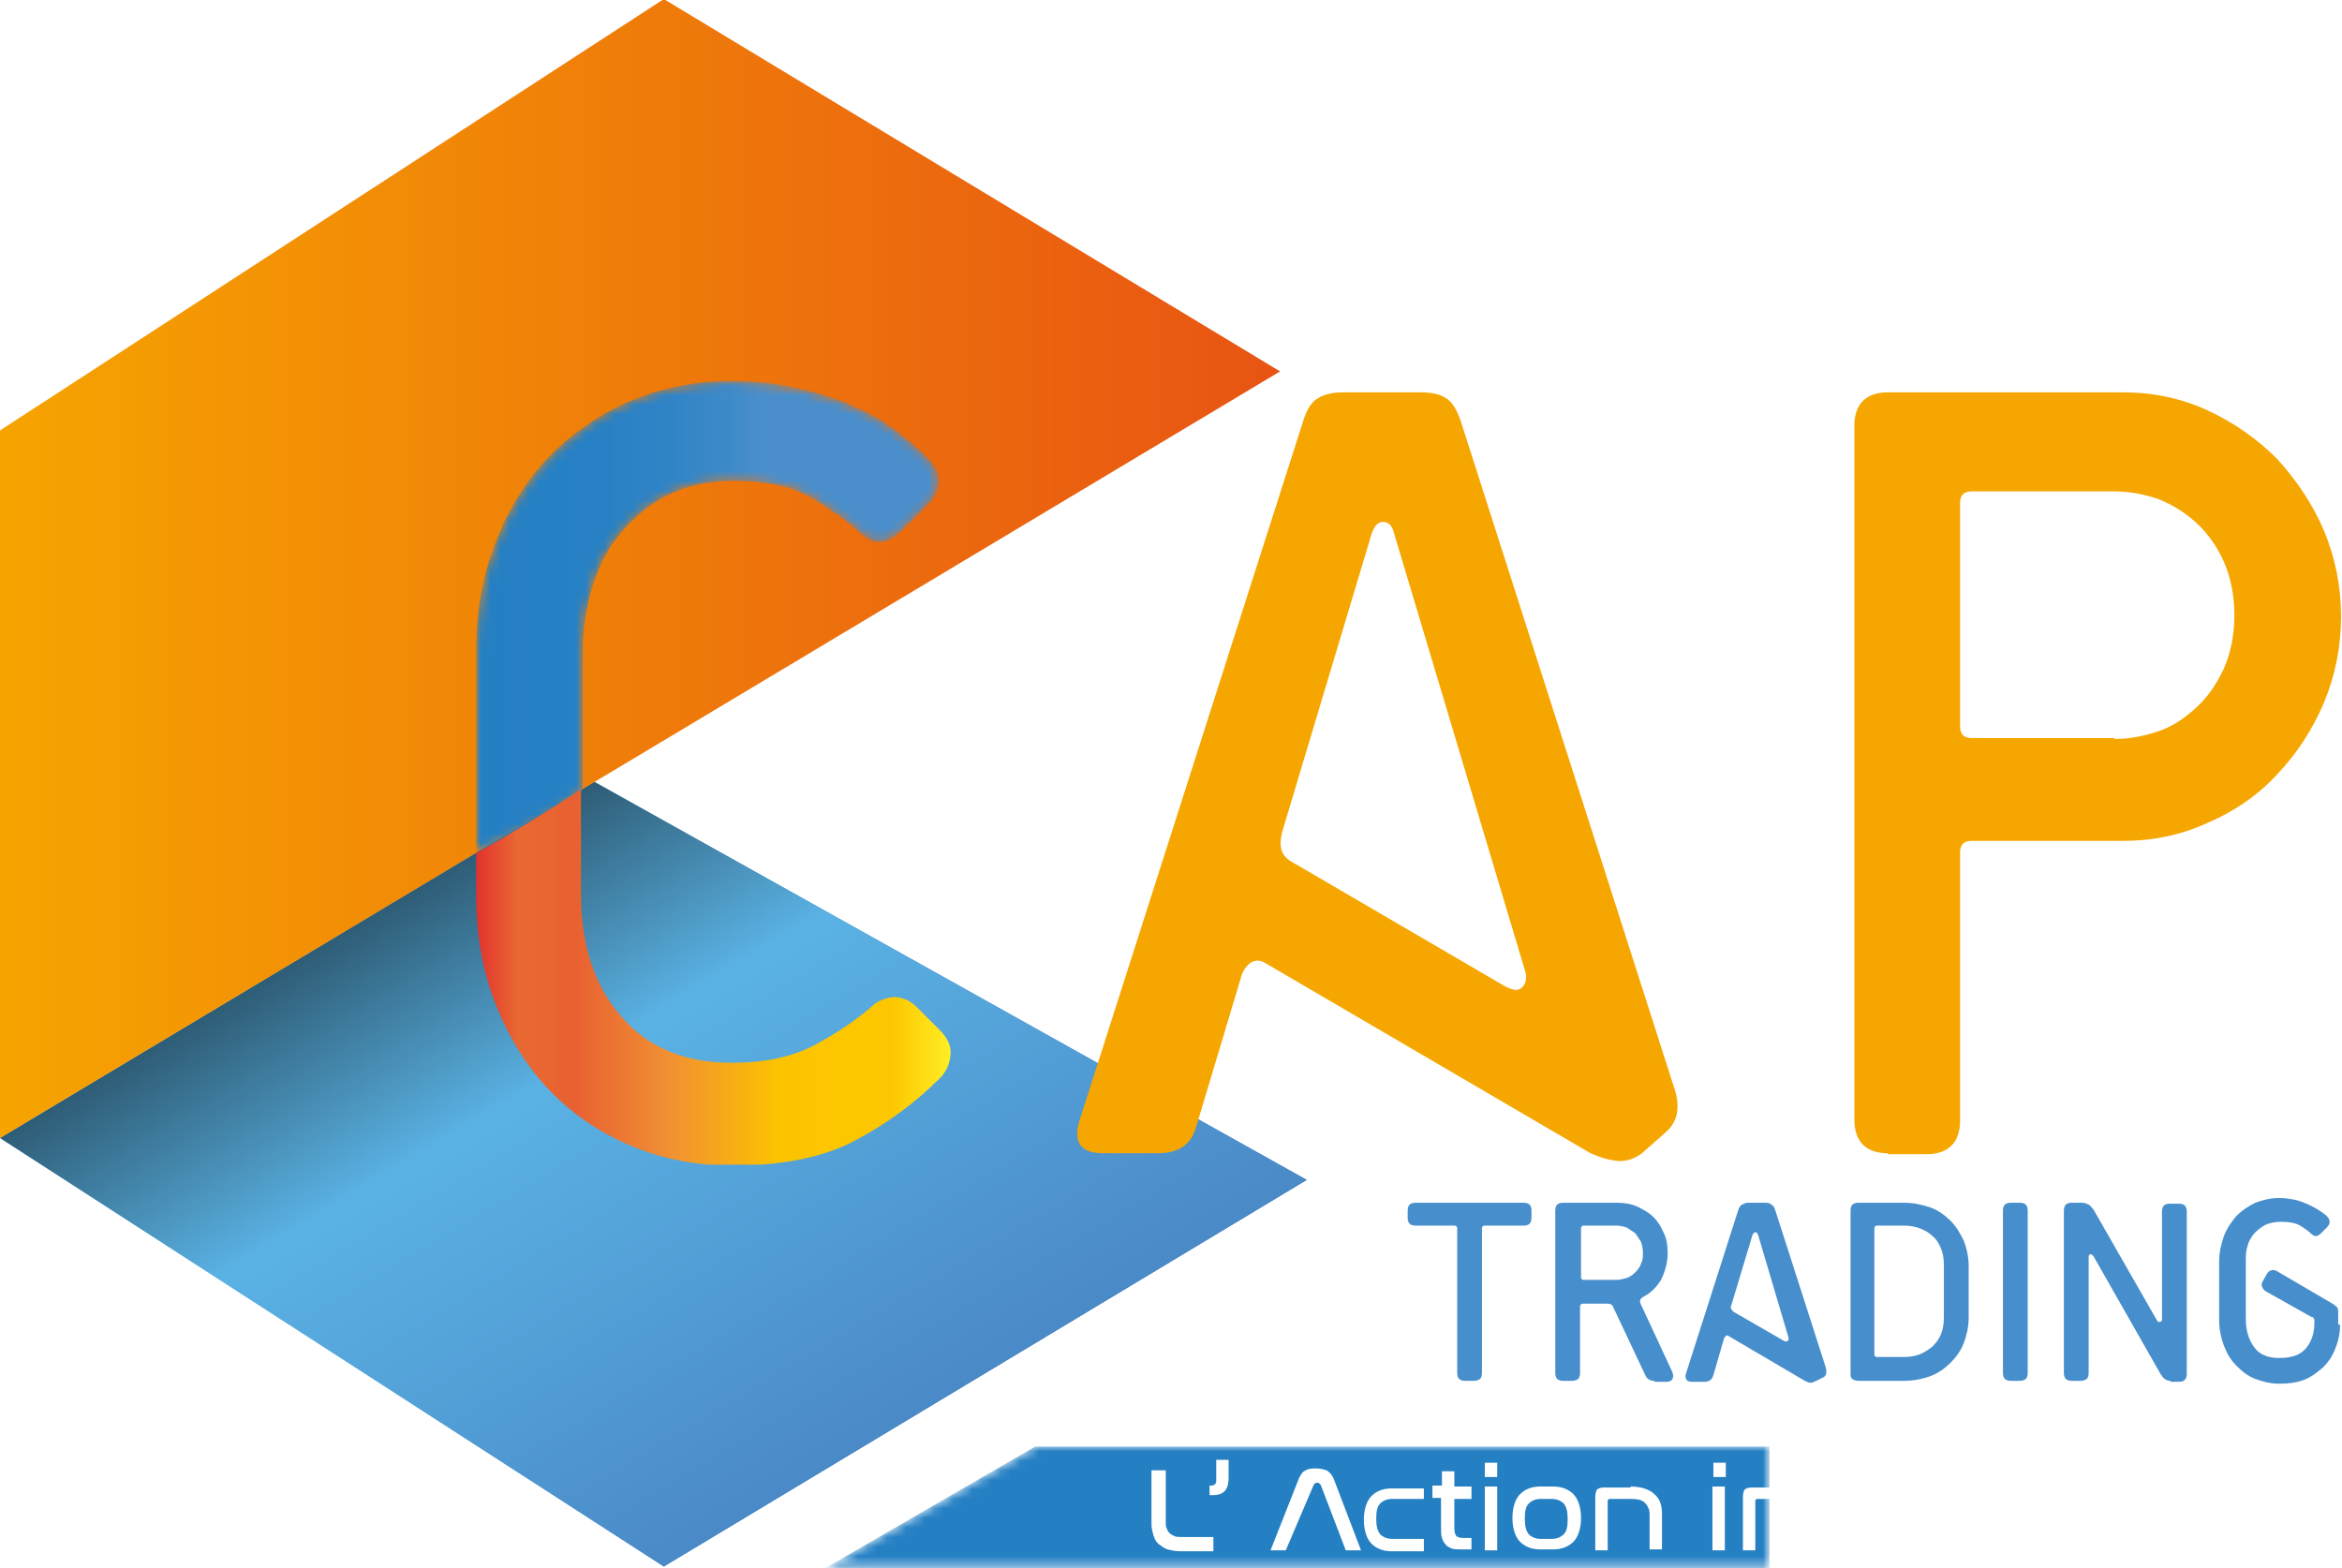 <?xml version="1.0" encoding="utf-8"?>
<!-- Generator: Adobe Illustrator 24.3.0, SVG Export Plug-In . SVG Version: 6.00 Build 0)  -->
<svg version="1.1" id="Calque_1" xmlns="http://www.w3.org/2000/svg" xmlns:xlink="http://www.w3.org/1999/xlink" x="0px" y="0px"
	 viewBox="0 0 245.9 164.7" style="enable-background:new 0 0 245.9 164.7;" xml:space="preserve">
<style type="text/css">
	.st0{clip-path:url(#SVGID_5_);fill:url(#SVGID_6_);}
	.st1{clip-path:url(#SVGID_11_);fill:url(#SVGID_12_);}
	.st2{clip-path:url(#SVGID_13_);fill:url(#SVGID_14_);}
	.st3{filter:url(#Adobe_OpacityMaskFilter);}
	.st4{clip-path:url(#SVGID_15_);fill:url(#SVGID_17_);}
	.st5{clip-path:url(#SVGID_15_);mask:url(#SVGID_16_);fill:url(#SVGID_18_);}
	.st6{clip-path:url(#SVGID_19_);fill:url(#SVGID_20_);}
	.st7{fill:#F6A600;}
	.st8{filter:url(#Adobe_OpacityMaskFilter_1_);}
	.st9{clip-path:url(#SVGID_21_);fill:url(#SVGID_23_);}
	.st10{clip-path:url(#SVGID_21_);mask:url(#SVGID_22_);fill:url(#SVGID_24_);}
	.st11{fill:#FFFFFF;}
	.st12{fill:#478ECC;}
</style>
<g>
	<defs>
		<polygon id="SVGID_7_" points="0,119.5 69.7,164.5 137.2,123.9 62.4,82.1 		"/>
	</defs>
	<clipPath id="SVGID_5_">
		<use xlink:href="#SVGID_7_"  style="overflow:visible;"/>
	</clipPath>
	
		<linearGradient id="SVGID_6_" gradientUnits="userSpaceOnUse" x1="-296.96" y1="377.917" x2="-294.955" y2="377.917" gradientTransform="matrix(68.429 0 0 -68.429 20320.752 25983.953)">
		<stop  offset="0" style="stop-color:#5BB5E6"/>
		<stop  offset="7.493620e-03" style="stop-color:#5BB5E6"/>
		<stop  offset="8.201058e-02" style="stop-color:#5AB2E4"/>
		<stop  offset="1" style="stop-color:#3F6DB3"/>
	</linearGradient>
	<rect x="0" y="82.1" class="st0" width="137.2" height="82.4"/>
</g>
<g>
	<defs>
		<polygon id="SVGID_10_" points="0,119.5 69.7,164.5 137.2,123.9 62.4,82.1 		"/>
	</defs>
	<clipPath id="SVGID_11_">
		<use xlink:href="#SVGID_10_"  style="overflow:visible;"/>
	</clipPath>
	
		<linearGradient id="SVGID_12_" gradientUnits="userSpaceOnUse" x1="-296.489" y1="378.802" x2="-295.426" y2="377.033" gradientTransform="matrix(68.429 0 0 -68.429 20320.752 25983.953)">
		<stop  offset="7.936507e-02" style="stop-color:#000000"/>
		<stop  offset="0.106" style="stop-color:#102129"/>
		<stop  offset="0.4" style="stop-color:#5AB2E4"/>
		<stop  offset="1" style="stop-color:#3F6DB3"/>
	</linearGradient>
	<rect x="0" y="82.1" class="st1" width="137.2" height="82.4"/>
</g>
<g>
	<defs>
		<polygon id="SVGID_4_" points="0,45.2 0,119.5 134.4,39 69.7,-0.1 		"/>
	</defs>
	<clipPath id="SVGID_13_">
		<use xlink:href="#SVGID_4_"  style="overflow:visible;"/>
	</clipPath>
	
		<linearGradient id="SVGID_14_" gradientUnits="userSpaceOnUse" x1="-296.98" y1="378.35" x2="-294.975" y2="378.35" gradientTransform="matrix(67.034 0 0 -67.034 19907.66 25421.885)">
		<stop  offset="0" style="stop-color:#F6A400"/>
		<stop  offset="1" style="stop-color:#E85413"/>
	</linearGradient>
	<rect x="0" y="-0.1" class="st2" width="134.4" height="119.6"/>
</g>
<g>
	<defs>
		<path id="SVGID_3_" d="M66.2,42.1c-3.3,1.4-6.1,3.4-8.5,5.8c-2.4,2.5-4.3,5.5-5.6,8.9c-1.4,3.5-2.1,7.3-2.1,11.3v21.5
			c3.9-2.2,7.7-3.5,11.2-6.6V68.2c0-2.4,0.4-4.7,1.1-6.9c0.7-2.2,1.7-4,3.1-5.6c1.4-1.6,3-2.9,4.9-3.8c1.9-0.9,4.1-1.4,6.6-1.4
			c3.6,0,6.4,0.6,8.5,1.9c2.1,1.3,3.6,2.4,4.6,3.3c0.9,0.9,1.8,1.3,2.5,1.2c0.7,0,1.4-0.5,2.2-1.2l2.7-2.7c1.6-1.6,1.6-3.3,0-4.9
			c-0.9-0.9-1.9-1.8-3.2-2.8c-1.3-1-2.8-1.9-4.5-2.6c-1.7-0.8-3.6-1.4-5.8-1.9c-2.1-0.5-4.5-0.8-7.1-0.8
			C73.1,40,69.5,40.7,66.2,42.1"/>
	</defs>
	<clipPath id="SVGID_15_">
		<use xlink:href="#SVGID_3_"  style="overflow:visible;"/>
	</clipPath>
	<defs>
		<filter id="Adobe_OpacityMaskFilter" filterUnits="userSpaceOnUse" x="50" y="40" width="49.1" height="49.7">
			<feColorMatrix  type="matrix" values="1 0 0 0 0  0 1 0 0 0  0 0 1 0 0  0 0 0 1 0"/>
		</filter>
	</defs>
	<mask maskUnits="userSpaceOnUse" x="50" y="40" width="49.1" height="49.7" id="SVGID_16_">
		<g class="st3">
			
				<linearGradient id="SVGID_17_" gradientUnits="userSpaceOnUse" x1="-297.67" y1="375.345" x2="-295.666" y2="375.345" gradientTransform="matrix(24.313 0 0 -24.313 7287.305 9190.591)">
				<stop  offset="0" style="stop-color:#FFFFFF"/>
				<stop  offset="0.24" style="stop-color:#FDFDFD"/>
				<stop  offset="0.378" style="stop-color:#F4F4F4"/>
				<stop  offset="0.489" style="stop-color:#E6E6E6"/>
				<stop  offset="0.585" style="stop-color:#D3D3D3"/>
				<stop  offset="0.612" style="stop-color:#CCCCCC"/>
				<stop  offset="1" style="stop-color:#CCCCCC"/>
			</linearGradient>
			<rect x="50" y="40" class="st4" width="49.1" height="49.7"/>
		</g>
	</mask>
	
		<linearGradient id="SVGID_18_" gradientUnits="userSpaceOnUse" x1="-297.67" y1="375.345" x2="-295.666" y2="375.345" gradientTransform="matrix(24.313 0 0 -24.313 7287.305 9190.591)">
		<stop  offset="0" style="stop-color:#2580C3"/>
		<stop  offset="0.265" style="stop-color:#2781C4"/>
		<stop  offset="0.417" style="stop-color:#3084C6"/>
		<stop  offset="0.539" style="stop-color:#3D8AC9"/>
		<stop  offset="0.612" style="stop-color:#4A8FCC"/>
		<stop  offset="1" style="stop-color:#4A8FCC"/>
	</linearGradient>
	<rect x="50" y="40" class="st5" width="49.1" height="49.7"/>
</g>
<g>
	<defs>
		<path id="SVGID_2_" d="M50,89.6v4.5c0,4.2,0.7,8,2.1,11.5c1.4,3.5,3.3,6.5,5.6,8.9c2.4,2.5,5.2,4.4,8.5,5.8
			c3.3,1.4,6.9,2.1,10.7,2.1c5.3,0,9.7-0.9,13-2.7c3.4-1.8,6.3-4,8.8-6.5c0.6-0.6,1-1.4,1.1-2.4c0.1-0.9-0.3-1.8-1.1-2.6l-2.4-2.4
			c-0.8-0.8-1.6-1.1-2.5-1.1c-0.9,0.1-1.7,0.4-2.4,1.1c-1.5,1.3-3.4,2.6-5.8,3.9c-2.4,1.3-5.3,1.9-8.8,1.9c-4.9,0-8.8-1.6-11.6-4.9
			c-2.8-3.2-4.2-7.5-4.2-12.8V82.9C57.6,85.1,53.9,87.4,50,89.6"/>
	</defs>
	<clipPath id="SVGID_19_">
		<use xlink:href="#SVGID_2_"  style="overflow:visible;"/>
	</clipPath>
	
		<linearGradient id="SVGID_20_" gradientUnits="userSpaceOnUse" x1="-297.632" y1="374.688" x2="-295.628" y2="374.688" gradientTransform="matrix(24.876 0 0 -24.876 7453.854 9423.271)">
		<stop  offset="0" style="stop-color:#E2312D"/>
		<stop  offset="9.042550e-02" style="stop-color:#E96932"/>
		<stop  offset="0.207" style="stop-color:#E86031"/>
		<stop  offset="0.403" style="stop-color:#F08F34"/>
		<stop  offset="0.638" style="stop-color:#FCC300"/>
		<stop  offset="0.765" style="stop-color:#FDC700"/>
		<stop  offset="0.878" style="stop-color:#FCC700"/>
		<stop  offset="1" style="stop-color:#FFEE25"/>
	</linearGradient>
	<rect x="50" y="82.9" class="st6" width="49.9" height="39.4"/>
</g>
<path class="st7" d="M172.4,121.1c-0.8,0.6-1.7,0.9-2.6,0.8c-1-0.1-1.9-0.4-2.8-0.8l-34.2-20c-0.5-0.3-1-0.3-1.5,0
	c-0.4,0.3-0.7,0.7-0.9,1.2l-4.8,16c-0.5,1.9-1.9,2.8-4,2.8h-5.8c-2.3,0-3.1-1.1-2.5-3.3l23.5-73.5c0.4-1.3,0.9-2.1,1.6-2.5
	c0.7-0.4,1.5-0.6,2.6-0.6h8.2c1.1,0,2,0.2,2.6,0.6c0.7,0.4,1.2,1.3,1.6,2.5l22.5,70.3c0.5,1.8,0.2,3.2-0.9,4.2L172.4,121.1z
	 M146.4,56.1c-0.2-0.9-0.6-1.3-1.2-1.3c-0.5,0-0.9,0.4-1.2,1.3l-9.3,31c-0.3,1-0.3,1.8-0.1,2.3c0.2,0.5,0.6,0.9,1.2,1.2l22.1,12.9
	c0.9,0.5,1.5,0.6,1.9,0.2c0.4-0.4,0.5-0.9,0.4-1.5L146.4,56.1z"/>
<path class="st7" d="M198.2,121.1c-1.1,0-2-0.3-2.6-0.9c-0.6-0.6-0.9-1.5-0.9-2.6V44.7c0-1.1,0.3-2,0.9-2.6c0.6-0.6,1.5-0.9,2.6-0.9
	h24.7c3.1,0,6.1,0.6,8.9,1.9c2.8,1.3,5.2,3,7.3,5.1c2,2.2,3.7,4.7,4.9,7.5c1.2,2.9,1.8,5.9,1.8,9c0,3.2-0.6,6.2-1.8,9.1
	c-1.2,2.8-2.8,5.3-4.9,7.5c-2,2.2-4.5,3.9-7.3,5.1c-2.8,1.3-5.8,1.9-8.9,1.9H207c-0.8,0-1.2,0.4-1.2,1.2v28.2c0,1.1-0.3,2-0.9,2.6
	c-0.6,0.6-1.5,0.9-2.6,0.9H198.2z M222,77.6c1.6,0,3.1-0.3,4.6-0.8c1.5-0.5,2.8-1.4,4-2.5c1.2-1.1,2.1-2.4,2.9-4.1
	c0.7-1.6,1.1-3.5,1.1-5.6c0-2.1-0.4-4-1.1-5.6c-0.7-1.6-1.7-3-2.9-4.1c-1.2-1.1-2.5-1.9-4-2.5c-1.5-0.5-3-0.8-4.6-0.8h-15
	c-0.8,0-1.2,0.4-1.2,1.2v23.5c0,0.8,0.4,1.2,1.2,1.2H222z"/>
<g>
	<defs>
		<polygon id="SVGID_1_" points="108.7,151.9 86.6,164.7 185.8,164.7 185.8,151.9 		"/>
	</defs>
	<clipPath id="SVGID_21_">
		<use xlink:href="#SVGID_1_"  style="overflow:visible;"/>
	</clipPath>
	<defs>
		<filter id="Adobe_OpacityMaskFilter_1_" filterUnits="userSpaceOnUse" x="86.6" y="151.9" width="99.2" height="12.8">
			<feColorMatrix  type="matrix" values="1 0 0 0 0  0 1 0 0 0  0 0 1 0 0  0 0 0 1 0"/>
		</filter>
	</defs>
	<mask maskUnits="userSpaceOnUse" x="86.6" y="151.9" width="99.2" height="12.8" id="SVGID_22_">
		<g class="st8">
			
				<linearGradient id="SVGID_23_" gradientUnits="userSpaceOnUse" x1="-296.45" y1="376.766" x2="-294.446" y2="376.766" gradientTransform="matrix(49.477 0 0 -49.477 14754.165 18799.623)">
				<stop  offset="0" style="stop-color:#FFFFFF"/>
				<stop  offset="1" style="stop-color:#000000"/>
			</linearGradient>
			<rect x="86.6" y="151.9" class="st9" width="99.2" height="12.8"/>
		</g>
	</mask>
	
		<linearGradient id="SVGID_24_" gradientUnits="userSpaceOnUse" x1="-296.45" y1="376.766" x2="-294.446" y2="376.766" gradientTransform="matrix(49.477 0 0 -49.477 14754.165 18799.623)">
		<stop  offset="0" style="stop-color:#2580C3"/>
		<stop  offset="1" style="stop-color:#2580C3"/>
	</linearGradient>
	<rect x="86.6" y="151.9" class="st10" width="99.2" height="12.8"/>
</g>
<path class="st11" d="M122.4,154.3v5.6c0,0.2,0,0.4,0.1,0.6c0.1,0.2,0.1,0.3,0.3,0.5c0.1,0.1,0.3,0.2,0.5,0.3
	c0.2,0.1,0.5,0.1,0.8,0.1h3.3v1.5h-3.4c-0.6,0-1-0.1-1.4-0.2c-0.4-0.1-0.7-0.4-1-0.6c-0.3-0.3-0.4-0.6-0.5-0.9
	c-0.1-0.4-0.2-0.7-0.2-1.2v-5.6H122.4z"/>
<path class="st11" d="M129,153.2v2c0,1.2-0.5,1.8-1.6,1.8h-0.4V156h0.2c0.3,0,0.5-0.2,0.5-0.5v-2.2H129z"/>
<path class="st11" d="M135,162.8h-1.6l3-7.6c0.2-0.4,0.4-0.7,0.7-0.8c0.3-0.2,0.7-0.2,1.1-0.2c0.4,0,0.8,0.1,1.1,0.2
	c0.3,0.2,0.5,0.4,0.7,0.8l2.9,7.6h-1.6l-2.6-6.8c-0.1-0.2-0.2-0.3-0.4-0.3c-0.2,0-0.3,0.1-0.4,0.3L135,162.8z"/>
<path class="st11" d="M149.5,156.1v1.3h-3.3c-0.6,0-1,0.2-1.3,0.5c-0.3,0.3-0.4,0.8-0.4,1.6c0,0.7,0.1,1.2,0.4,1.6
	c0.3,0.3,0.7,0.5,1.3,0.5h3.3v1.3h-3.4c-0.9,0-1.6-0.3-2.1-0.8c-0.5-0.5-0.8-1.4-0.8-2.5c0-1.1,0.3-2,0.8-2.5
	c0.5-0.5,1.2-0.8,2.1-0.8H149.5z"/>
<path class="st11" d="M151.4,156.1v-1.6h1.3v1.6h1.8v1.3h-1.8v3.1c0,0.4,0.1,0.6,0.2,0.8c0.1,0.1,0.4,0.2,0.7,0.2h0.9v1.2h-1.2
	c-0.3,0-0.6,0-0.9-0.1c-0.2-0.1-0.5-0.2-0.6-0.4c-0.2-0.2-0.3-0.4-0.4-0.7c-0.1-0.3-0.1-0.7-0.1-1.1v-3.1h-0.9v-1.3H151.4z"/>
<path class="st11" d="M157.2,155.1h-1.3v-1.5h1.3V155.1z M157.2,162.8h-1.3v-6.7h1.3V162.8z"/>
<path class="st11" d="M163.1,156.1c0.9,0,1.6,0.3,2.1,0.8c0.5,0.5,0.8,1.4,0.8,2.5c0,1.1-0.3,2-0.8,2.5c-0.5,0.5-1.2,0.8-2.1,0.8
	h-1.4c-0.9,0-1.6-0.3-2.1-0.8c-0.5-0.5-0.8-1.4-0.8-2.5s0.3-2,0.8-2.5c0.5-0.5,1.2-0.8,2.1-0.8H163.1z M161.8,157.4
	c-0.6,0-1,0.2-1.3,0.5c-0.3,0.3-0.4,0.8-0.4,1.6c0,0.7,0.1,1.2,0.4,1.6c0.3,0.3,0.7,0.5,1.3,0.5h1.1c0.6,0,1-0.2,1.3-0.5
	c0.3-0.3,0.4-0.8,0.4-1.6c0-0.7-0.1-1.2-0.4-1.6c-0.3-0.3-0.7-0.5-1.3-0.5H161.8z"/>
<path class="st11" d="M171.2,156.1c1.1,0,2,0.3,2.5,0.8c0.6,0.5,0.8,1.2,0.8,2.1v3.7h-1.3V159c0-0.5-0.2-0.9-0.5-1.2
	c-0.3-0.3-0.8-0.4-1.5-0.4H169c-0.1,0-0.2,0.1-0.2,0.2v5.2h-1.3v-5.6c0-0.4,0.1-0.7,0.2-0.8c0.1-0.1,0.4-0.2,0.7-0.2H171.2z"/>
<path class="st11" d="M181.2,155.1h-1.3v-1.5h1.3V155.1z M181.1,162.8h-1.3v-6.7h1.3V162.8z"/>
<path class="st11" d="M186.7,156.1c1.1,0,2,0.3,2.5,0.8c0.5,0.5,0.8,1.2,0.8,2.1v3.7h-1.3V159c0-0.5-0.2-0.9-0.5-1.2
	c-0.3-0.3-0.8-0.4-1.5-0.4h-2.2c-0.1,0-0.2,0.1-0.2,0.2v5.2h-1.3v-5.6c0-0.4,0.1-0.7,0.2-0.8c0.1-0.1,0.4-0.2,0.7-0.2H186.7z"/>
<path class="st11" d="M195.6,156.1c1.1,0,2,0.3,2.5,0.8c0.5,0.5,0.8,1.2,0.8,2.1v3.7h-1.3V159c0-0.5-0.2-0.9-0.5-1.2
	c-0.3-0.3-0.8-0.4-1.5-0.4h-2.2c-0.1,0-0.2,0.1-0.2,0.2v5.2H192v-5.6c0-0.4,0.1-0.7,0.2-0.8c0.1-0.1,0.4-0.2,0.7-0.2H195.6z"/>
<path class="st11" d="M204.8,156.1c0.9,0,1.6,0.3,2.1,0.8c0.5,0.5,0.8,1.4,0.8,2.5c0,1.1-0.3,2-0.8,2.5c-0.5,0.5-1.2,0.8-2.1,0.8
	h-1.4c-0.9,0-1.6-0.3-2.1-0.8c-0.5-0.5-0.8-1.4-0.8-2.5s0.3-2,0.8-2.5c0.5-0.5,1.2-0.8,2.1-0.8H204.8z M203.6,157.4
	c-0.6,0-1,0.2-1.3,0.5c-0.3,0.3-0.4,0.8-0.4,1.6c0,0.7,0.1,1.2,0.4,1.6c0.3,0.3,0.7,0.5,1.3,0.5h1.1c0.6,0,1-0.2,1.3-0.5
	c0.3-0.3,0.4-0.8,0.4-1.6c0-0.7-0.1-1.2-0.4-1.6c-0.3-0.3-0.7-0.5-1.3-0.5H203.6z"/>
<path class="st11" d="M209.6,156.1l2.2,5.3c0.1,0.1,0.2,0.2,0.3,0.2c0.2,0,0.3-0.1,0.4-0.2l2.3-5.3h1.4l-2.6,5.9
	c-0.1,0.3-0.3,0.5-0.6,0.7c-0.2,0.1-0.6,0.2-0.9,0.2c-0.4,0-0.7-0.1-1-0.2c-0.2-0.1-0.4-0.4-0.6-0.7l-2.4-5.9H209.6z"/>
<path class="st11" d="M221.7,156.1c0.4,0,0.8,0.1,1.1,0.2c0.3,0.1,0.5,0.3,0.7,0.5c0.2,0.2,0.3,0.4,0.4,0.7c0.1,0.3,0.1,0.6,0.1,0.9
	v3.1c0,0.2,0,0.4-0.1,0.6c0,0.2-0.1,0.3-0.2,0.4c-0.1,0.1-0.2,0.2-0.4,0.2c-0.2,0.1-0.4,0.1-0.7,0.1h-3.1c-0.8,0-1.4-0.2-1.7-0.5
	c-0.4-0.4-0.5-0.9-0.5-1.5c0-0.3,0-0.6,0.1-0.8c0.1-0.2,0.2-0.4,0.4-0.6c0.2-0.2,0.4-0.3,0.7-0.4c0.3-0.1,0.6-0.1,1-0.1h3.2v-0.5
	c0-0.3-0.1-0.5-0.2-0.7c-0.2-0.2-0.4-0.3-0.8-0.3h-4v-1.3H221.7z M222.4,161.5c0.2,0,0.4-0.1,0.4-0.3v-1.2h-3.1
	c-0.4,0-0.6,0.1-0.7,0.2c-0.1,0.1-0.2,0.3-0.2,0.6c0,0.2,0.1,0.4,0.2,0.6c0.1,0.1,0.4,0.2,0.7,0.2H222.4z"/>
<path class="st11" d="M229.6,156.1c1.1,0,2,0.3,2.5,0.8c0.5,0.5,0.8,1.2,0.8,2.1v3.7h-1.3V159c0-0.5-0.2-0.9-0.5-1.2
	c-0.3-0.3-0.8-0.4-1.5-0.4h-2.2c-0.1,0-0.2,0.1-0.2,0.2v5.2h-1.3v-5.6c0-0.4,0.1-0.7,0.2-0.8c0.1-0.1,0.4-0.2,0.7-0.2H229.6z"/>
<path class="st11" d="M235.1,156.1v-1.6h1.3v1.6h1.8v1.3h-1.8v3.1c0,0.4,0.1,0.6,0.2,0.8c0.1,0.1,0.4,0.2,0.7,0.2h0.9v1.2H237
	c-0.3,0-0.6,0-0.9-0.1c-0.2-0.1-0.5-0.2-0.6-0.4c-0.2-0.2-0.3-0.4-0.4-0.7c-0.1-0.3-0.1-0.7-0.1-1.1v-3.1h-0.9v-1.3H235.1z"/>
<path class="st11" d="M243.9,156.1c0.8,0,1.4,0.2,1.7,0.5c0.4,0.4,0.5,0.9,0.5,1.5c0,0.6-0.2,1.1-0.5,1.4c-0.3,0.3-0.9,0.5-1.7,0.5
	h-3.2v0.5c0,0.3,0.1,0.5,0.2,0.7c0.2,0.2,0.4,0.3,0.8,0.3h4.1v1.3h-4.1c-0.4,0-0.8-0.1-1.1-0.2c-0.3-0.1-0.5-0.3-0.7-0.5
	c-0.2-0.2-0.3-0.4-0.4-0.7c-0.1-0.3-0.1-0.6-0.1-0.9v-2.3c0-0.3,0-0.6,0.1-0.9c0.1-0.3,0.2-0.5,0.4-0.7c0.2-0.2,0.4-0.3,0.7-0.5
	c0.3-0.1,0.6-0.2,1.1-0.2H243.9z M240.7,159h3.1c0.4,0,0.6-0.1,0.8-0.2c0.1-0.1,0.2-0.3,0.2-0.6c0-0.3-0.1-0.5-0.2-0.6
	c-0.2-0.2-0.4-0.2-0.7-0.2h-2.1c-0.4,0-0.6,0.1-0.8,0.3c-0.2,0.2-0.2,0.4-0.2,0.7V159z"/>
<path class="st12" d="M153.8,145c-0.3,0-0.5-0.1-0.6-0.2c-0.1-0.1-0.2-0.3-0.2-0.6V129c0-0.2-0.1-0.3-0.3-0.3h-4.1
	c-0.3,0-0.5-0.1-0.6-0.2c-0.1-0.1-0.2-0.3-0.2-0.6v-0.8c0-0.3,0.1-0.5,0.2-0.6c0.1-0.1,0.3-0.2,0.6-0.2h11.4c0.3,0,0.5,0.1,0.6,0.2
	c0.1,0.1,0.2,0.3,0.2,0.6v0.8c0,0.3-0.1,0.5-0.2,0.6c-0.1,0.1-0.3,0.2-0.6,0.2h-4.1c-0.2,0-0.3,0.1-0.3,0.3v15.2
	c0,0.3-0.1,0.5-0.2,0.6c-0.1,0.1-0.4,0.2-0.6,0.2H153.8z"/>
<path class="st12" d="M173.7,145c-0.5,0-0.8-0.2-1-0.7l-3.3-7c-0.1-0.3-0.3-0.4-0.6-0.4h-2.6c-0.2,0-0.3,0.1-0.3,0.3v7
	c0,0.3-0.1,0.5-0.2,0.6c-0.1,0.1-0.4,0.2-0.6,0.2h-1c-0.3,0-0.5-0.1-0.6-0.2c-0.1-0.1-0.2-0.3-0.2-0.6v-17.1c0-0.3,0.1-0.5,0.2-0.6
	c0.1-0.1,0.3-0.2,0.6-0.2h5.7c0.7,0,1.4,0.1,2.1,0.4c0.6,0.3,1.2,0.6,1.7,1.1c0.5,0.5,0.8,1,1.1,1.7c0.3,0.6,0.4,1.3,0.4,2.1
	c0,1-0.3,2-0.7,2.8c-0.5,0.8-1.1,1.4-1.9,1.8c-0.3,0.2-0.4,0.4-0.2,0.8l3.3,7.1c0.1,0.3,0.1,0.5,0,0.7c-0.1,0.2-0.3,0.3-0.6,0.3
	H173.7z M169.7,134.4c0.4,0,0.7-0.1,1.1-0.2c0.3-0.1,0.6-0.3,0.9-0.6c0.3-0.3,0.5-0.6,0.6-0.9c0.2-0.4,0.2-0.7,0.2-1.2
	c0-0.4-0.1-0.8-0.2-1.1c-0.2-0.3-0.4-0.6-0.6-0.9c-0.3-0.2-0.6-0.4-0.9-0.6c-0.3-0.1-0.7-0.2-1.1-0.2h-3.4c-0.2,0-0.3,0.1-0.3,0.3
	v5.1c0,0.2,0.1,0.3,0.3,0.3H169.7z"/>
<path class="st12" d="M190.7,145c-0.2,0.1-0.4,0.2-0.6,0.2c-0.2,0-0.4-0.1-0.6-0.2l-8-4.7c-0.1-0.1-0.2-0.1-0.3,0
	c-0.1,0.1-0.2,0.2-0.2,0.3l-1.1,3.8c-0.1,0.4-0.4,0.7-0.9,0.7h-1.4c-0.5,0-0.7-0.3-0.6-0.8l5.5-17.2c0.1-0.3,0.2-0.5,0.4-0.6
	c0.2-0.1,0.4-0.2,0.6-0.2h1.9c0.3,0,0.5,0.1,0.6,0.2c0.2,0.1,0.3,0.3,0.4,0.6l5.3,16.5c0.1,0.4,0.1,0.8-0.2,1L190.7,145z
	 M184.6,129.7c-0.1-0.2-0.1-0.3-0.3-0.3c-0.1,0-0.2,0.1-0.3,0.3l-2.2,7.3c-0.1,0.2-0.1,0.4,0,0.5c0.1,0.1,0.1,0.2,0.3,0.3l5.2,3
	c0.2,0.1,0.3,0.1,0.4,0c0.1-0.1,0.1-0.2,0.1-0.3L184.6,129.7z"/>
<path class="st12" d="M195.1,145c-0.3,0-0.5-0.1-0.6-0.2c-0.2-0.1-0.2-0.3-0.2-0.6v-17.1c0-0.3,0.1-0.5,0.2-0.6
	c0.1-0.1,0.3-0.2,0.6-0.2h4.8c1,0,1.9,0.2,2.8,0.5c0.8,0.3,1.5,0.8,2.1,1.4c0.6,0.6,1,1.3,1.4,2.1c0.3,0.8,0.5,1.7,0.5,2.6v5.5
	c0,0.9-0.2,1.8-0.5,2.6c-0.3,0.8-0.8,1.5-1.4,2.1c-0.6,0.6-1.3,1.1-2.1,1.4c-0.8,0.3-1.8,0.5-2.8,0.5H195.1z M204.1,132.8
	c0-0.6-0.1-1.2-0.3-1.7c-0.2-0.5-0.5-1-0.9-1.3c-0.4-0.4-0.8-0.6-1.3-0.8c-0.5-0.2-1.1-0.3-1.7-0.3h-2.8c-0.2,0-0.3,0.1-0.3,0.3
	v13.2c0,0.2,0.1,0.3,0.3,0.3h2.8c0.6,0,1.2-0.1,1.7-0.3c0.5-0.2,0.9-0.5,1.3-0.8c0.4-0.4,0.7-0.8,0.9-1.3c0.2-0.5,0.3-1.1,0.3-1.8
	V132.8z"/>
<path class="st12" d="M211.1,145c-0.3,0-0.5-0.1-0.6-0.2c-0.1-0.1-0.2-0.3-0.2-0.6v-17.1c0-0.3,0.1-0.5,0.2-0.6
	c0.1-0.1,0.3-0.2,0.6-0.2h1c0.3,0,0.5,0.1,0.6,0.2c0.1,0.1,0.2,0.3,0.2,0.6v17.1c0,0.3-0.1,0.5-0.2,0.6c-0.1,0.1-0.3,0.2-0.6,0.2
	H211.1z"/>
<path class="st12" d="M227.9,145c-0.3,0-0.5-0.1-0.6-0.2c-0.2-0.1-0.3-0.3-0.5-0.6l-7-12.3c-0.1-0.1-0.2-0.2-0.3-0.2
	c-0.1,0-0.2,0.1-0.2,0.3v12.2c0,0.3-0.1,0.5-0.2,0.6c-0.1,0.1-0.4,0.2-0.6,0.2h-1c-0.3,0-0.5-0.1-0.6-0.2c-0.1-0.1-0.2-0.3-0.2-0.6
	v-17.1c0-0.3,0.1-0.5,0.2-0.6c0.1-0.1,0.3-0.2,0.6-0.2h1.1c0.3,0,0.5,0.1,0.7,0.2c0.2,0.1,0.3,0.3,0.5,0.5l6.7,11.7
	c0.1,0.1,0.2,0.2,0.3,0.1c0.1,0,0.2-0.1,0.2-0.2v-11.4c0-0.3,0.1-0.5,0.2-0.6s0.3-0.2,0.6-0.2h1c0.3,0,0.5,0.1,0.6,0.2
	s0.2,0.3,0.2,0.6v17.1c0,0.3-0.1,0.5-0.2,0.6c-0.1,0.1-0.3,0.2-0.6,0.2H227.9z"/>
<path class="st12" d="M245.7,139.1c0,0.9-0.2,1.8-0.5,2.5c-0.3,0.8-0.7,1.4-1.3,2c-0.6,0.5-1.2,1-2,1.3c-0.8,0.3-1.6,0.4-2.6,0.4
	c-0.9,0-1.7-0.2-2.5-0.5c-0.8-0.3-1.4-0.8-2-1.4c-0.6-0.6-1-1.3-1.3-2.1c-0.3-0.8-0.5-1.7-0.5-2.7v-6.1c0-1,0.2-1.8,0.5-2.7
	c0.3-0.8,0.8-1.5,1.3-2.1c0.6-0.6,1.2-1,2-1.4c0.8-0.3,1.6-0.5,2.5-0.5c0.6,0,1.2,0.1,1.7,0.2c0.5,0.1,0.9,0.3,1.4,0.5
	c0.4,0.2,0.8,0.4,1.1,0.6c0.3,0.2,0.6,0.4,0.8,0.6c0.4,0.4,0.4,0.8,0,1.2l-0.6,0.6c-0.2,0.2-0.4,0.3-0.5,0.3c-0.2,0-0.4-0.1-0.6-0.3
	c-0.2-0.2-0.6-0.5-1.1-0.8c-0.5-0.3-1.2-0.4-2-0.4c-0.6,0-1.1,0.1-1.6,0.3c-0.4,0.2-0.8,0.5-1.2,0.9c-0.3,0.4-0.6,0.8-0.7,1.3
	c-0.2,0.5-0.2,1-0.2,1.6v6.1c0,1.2,0.3,2.2,0.9,3c0.6,0.8,1.5,1.1,2.6,1.1c1.3,0,2.2-0.3,2.8-1c0.6-0.7,0.9-1.6,0.9-2.7v-0.2
	c0-0.1,0-0.2-0.1-0.3c0-0.1-0.1-0.1-0.2-0.1l-4.8-2.7c-0.2-0.1-0.3-0.3-0.4-0.5c-0.1-0.2,0-0.4,0.1-0.6l0.4-0.7
	c0.1-0.2,0.3-0.4,0.5-0.4c0.2-0.1,0.4,0,0.6,0.1l5.8,3.4c0.2,0.1,0.4,0.3,0.5,0.4c0.1,0.1,0.1,0.3,0.1,0.6V139.1z"/>
</svg>
